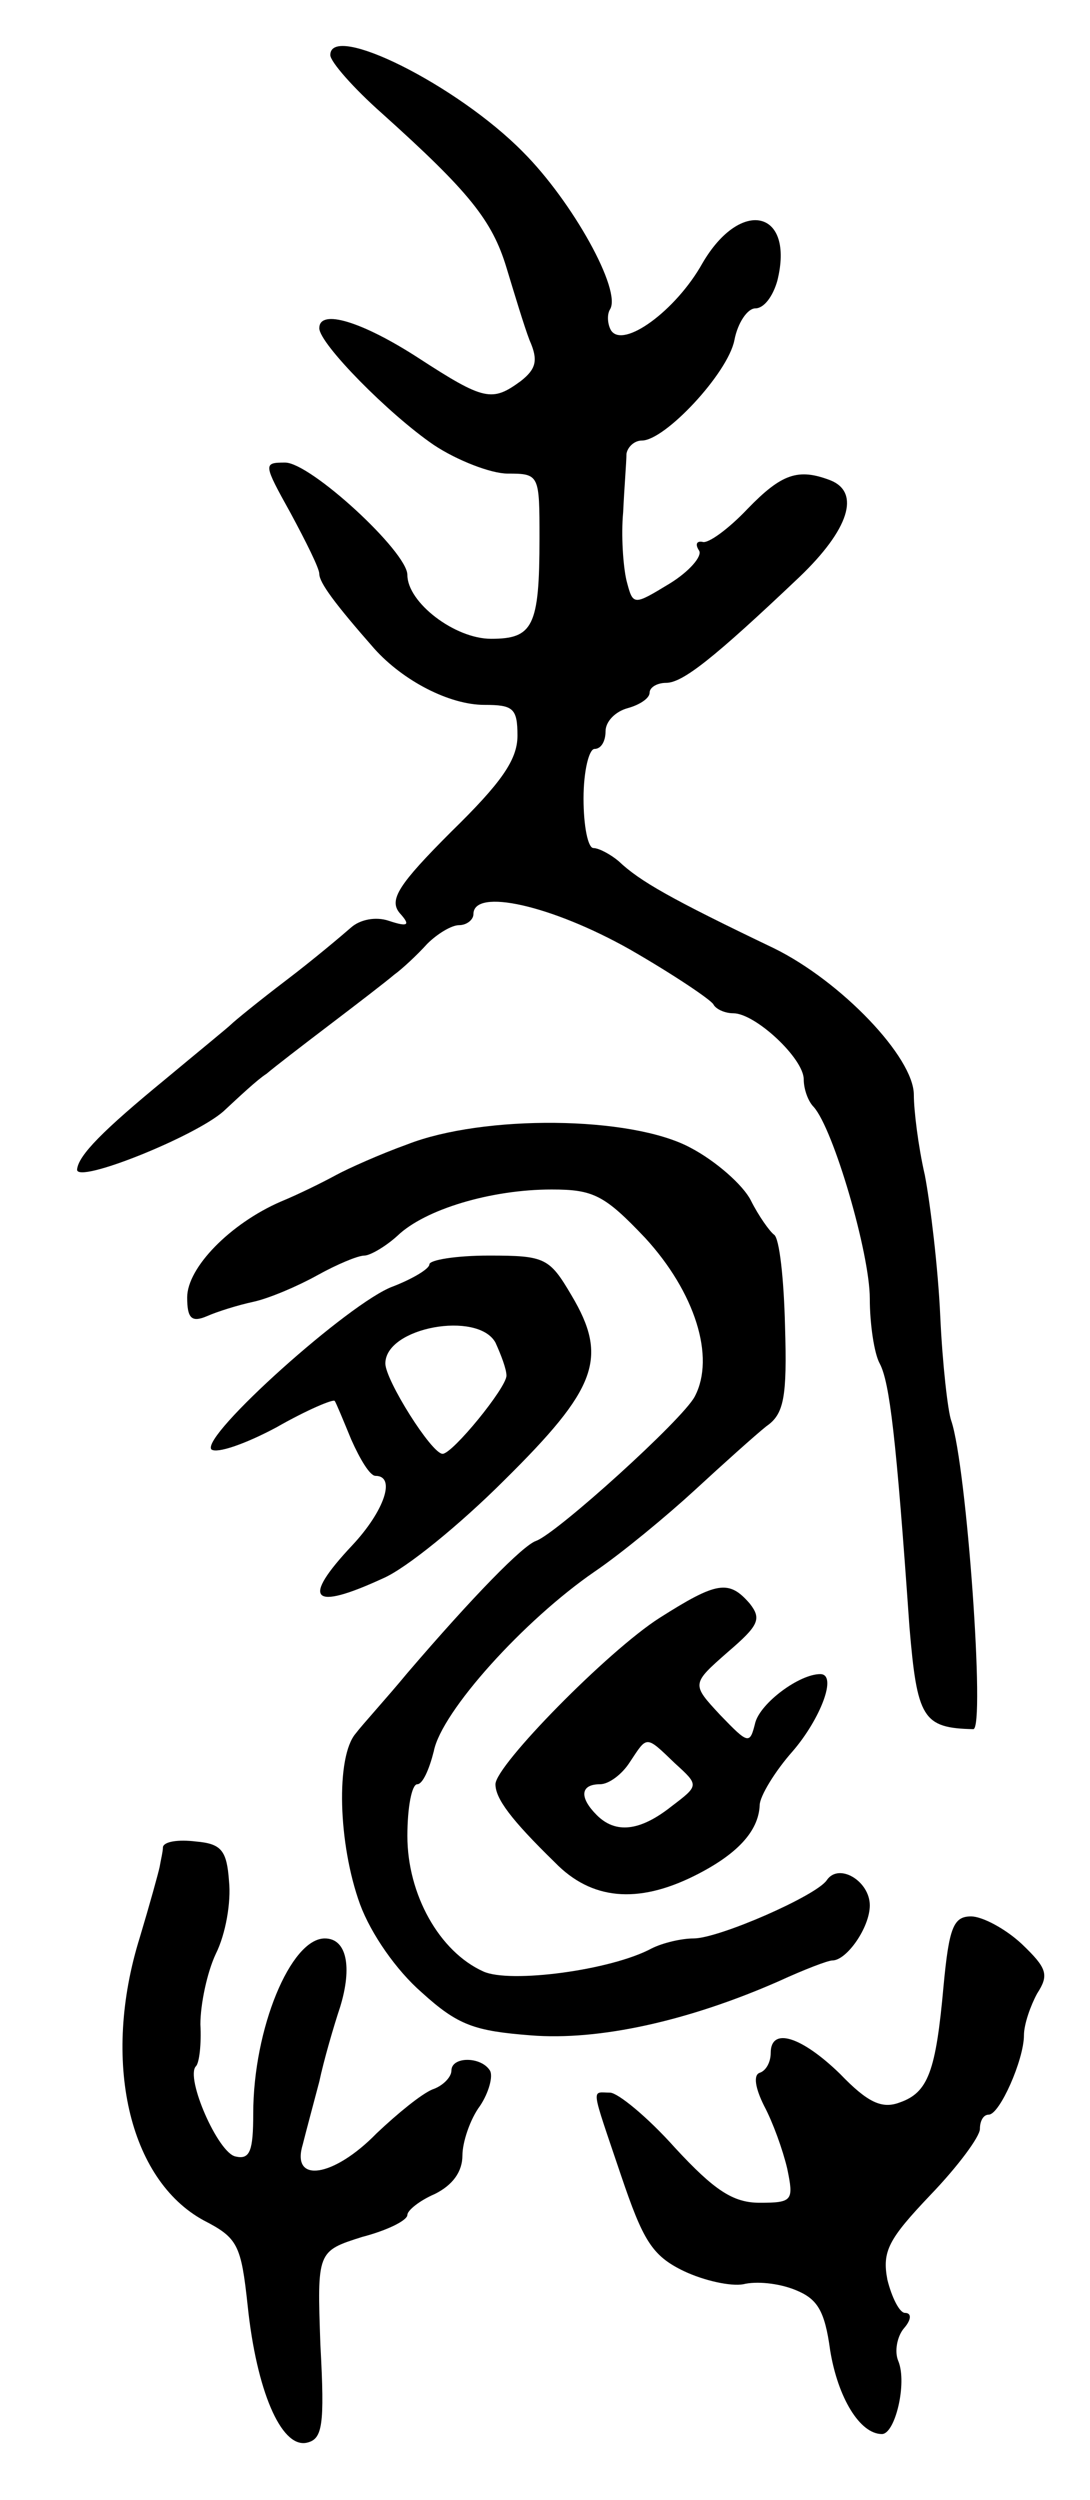 <svg version="1.0" xmlns="http://www.w3.org/2000/svg" width="99" height="227" viewBox="0 0 99 227" ><g transform="translate(0,227) scale(0.1,-0.1)" ><path d="M300 2220 c0 -6 21 -30 47 -53 79 -71 100 -97 113 -140 7 -23 16 -53 21 -66 8 -18 6 -26 -8 -37 -26 -19 -33 -18 -93 21 -51 33 -90 45 -90 27 0 -14 63 -78 104 -106 21 -14 52 -26 67 -26 29 0 29 -1 29 -59 0 -80 -6 -91 -44 -91 -33 0 -76 33 -76 58 0 21 -88 102 -111 102 -20 0 -20 -1 5 -46 14 -26 26 -50 26 -55 0 -8 14 -27 50 -68 26 -29 68 -51 100 -51 26 0 30 -3 30 -28 0 -22 -15 -43 -60 -87 -48 -48 -57 -62 -47 -74 10 -11 8 -13 -10 -7 -12 4 -26 1 -34 -6 -8 -7 -34 -29 -59 -48 -25 -19 -47 -37 -50 -40 -3 -3 -30 -25 -60 -50 -56 -46 -79 -69 -80 -82 0 -13 107 30 133 53 14 13 31 29 39 34 7 6 33 26 58 45 25 19 51 39 58 45 7 5 21 18 30 28 9 9 22 17 29 17 7 0 13 5 13 10 0 24 71 8 142 -32 40 -23 74 -46 76 -50 2 -4 10 -8 18 -8 20 0 64 -41 64 -60 0 -9 4 -20 9 -25 18 -20 51 -133 51 -174 0 -23 4 -50 9 -59 9 -17 15 -67 27 -239 7 -83 12 -92 58 -93 11 0 -6 239 -20 280 -3 8 -8 51 -10 95 -2 44 -9 102 -14 128 -6 26 -10 59 -10 73 0 34 -66 103 -127 133 -94 45 -122 61 -141 79 -7 6 -18 12 -23 12 -5 0 -9 20 -9 45 0 25 5 45 10 45 6 0 10 7 10 16 0 9 9 18 20 21 11 3 20 9 20 14 0 5 7 9 15 9 15 0 43 22 121 96 45 43 56 77 28 88 -29 11 -44 6 -75 -26 -17 -18 -36 -32 -41 -30 -5 1 -7 -2 -3 -8 3 -5 -9 -19 -27 -30 -33 -20 -33 -20 -39 3 -3 13 -5 41 -3 62 1 22 3 46 3 53 1 6 7 12 14 12 21 0 78 61 84 91 3 16 12 29 19 29 8 0 16 11 20 25 16 64 -33 76 -68 16 -24 -43 -72 -78 -83 -61 -3 5 -4 14 -1 19 11 17 -34 98 -79 143 -60 61 -175 118 -175 88z"/><path d="M370 1231 c-25 -9 -54 -22 -65 -28 -11 -6 -33 -17 -50 -24 -46 -20 -85 -60 -85 -87 0 -19 4 -23 18 -17 9 4 28 10 42 13 14 3 40 14 58 24 18 10 37 18 43 18 5 0 19 8 30 18 25 24 85 42 140 42 38 0 48 -5 85 -44 45 -49 64 -108 45 -144 -11 -21 -125 -124 -144 -131 -12 -4 -57 -50 -117 -120 -19 -23 -41 -47 -47 -55 -18 -21 -16 -100 4 -155 10 -27 33 -60 56 -80 33 -30 48 -35 99 -39 62 -5 143 13 225 49 24 11 45 19 49 19 13 0 34 30 34 50 0 22 -28 39 -39 23 -9 -14 -98 -53 -121 -53 -11 0 -28 -4 -38 -9 -37 -20 -129 -32 -153 -21 -40 18 -69 70 -69 123 0 26 4 47 9 47 5 0 11 14 15 30 7 36 82 119 146 163 25 17 66 51 91 74 26 24 55 50 65 58 16 11 19 26 17 91 -1 42 -5 80 -10 83 -4 3 -14 17 -21 31 -7 14 -32 36 -55 48 -54 29 -188 30 -257 3z"/><path d="M390 1122 c0 -4 -15 -13 -33 -20 -39 -14 -175 -136 -165 -148 5 -4 31 5 59 20 28 16 52 26 53 24 1 -1 8 -18 15 -35 8 -18 17 -33 22 -33 19 0 8 -32 -21 -63 -47 -50 -37 -60 28 -30 21 9 70 49 110 89 84 83 95 111 61 168 -20 34 -24 36 -75 36 -30 0 -54 -4 -54 -8z m60 -71 c5 -11 10 -24 10 -30 0 -11 -49 -71 -58 -71 -10 0 -52 67 -52 82 0 33 84 48 100 19z"/><path d="M599 801 c-47 -30 -149 -134 -149 -151 0 -13 14 -32 54 -71 33 -34 75 -38 127 -12 38 19 58 40 59 64 0 8 14 31 30 49 25 29 41 70 25 70 -19 0 -54 -26 -59 -44 -5 -20 -6 -20 -32 7 -26 28 -26 28 7 57 28 24 31 30 20 44 -19 22 -30 20 -82 -13z m14 -132 c22 -20 22 -20 -3 -39 -29 -23 -51 -25 -68 -8 -16 16 -15 28 3 28 8 0 20 9 27 20 16 24 14 25 41 -1z"/><path d="M148 593 c0 -4 -2 -12 -3 -18 -1 -5 -9 -34 -18 -64 -35 -112 -10 -220 58 -257 31 -16 34 -22 40 -78 8 -76 30 -128 53 -124 15 3 17 15 13 89 -3 85 -3 85 38 98 23 6 41 15 41 20 0 4 11 13 25 19 16 8 25 20 25 35 0 12 7 33 16 45 8 12 12 27 9 32 -8 13 -35 13 -35 0 0 -6 -8 -14 -17 -17 -10 -4 -32 -22 -51 -40 -39 -40 -78 -46 -67 -10 3 12 10 38 15 57 4 19 13 50 19 68 11 36 6 62 -14 62 -31 0 -65 -82 -65 -159 0 -34 -3 -42 -16 -39 -16 3 -46 72 -36 82 3 3 5 20 4 38 0 18 6 47 14 64 9 18 14 47 12 66 -2 28 -7 34 -30 36 -16 2 -29 0 -30 -5z"/><path d="M857 467 c-7 -78 -14 -97 -40 -106 -16 -6 -29 0 -54 26 -35 34 -63 43 -63 19 0 -8 -4 -16 -10 -18 -6 -2 -4 -14 4 -30 8 -15 17 -40 21 -57 6 -29 5 -31 -25 -31 -24 0 -41 11 -77 50 -25 28 -52 50 -59 50 -17 0 -18 8 10 -75 20 -59 28 -73 57 -87 19 -9 43 -14 54 -12 12 3 32 1 47 -5 20 -8 27 -18 32 -55 7 -43 27 -76 47 -76 12 0 23 46 15 66 -4 9 -1 23 5 30 7 8 7 14 1 14 -5 0 -12 14 -16 30 -5 26 1 37 39 77 25 26 45 53 45 60 0 7 3 13 8 13 10 0 32 50 32 72 0 10 6 27 12 38 11 17 9 23 -14 45 -15 14 -36 25 -46 25 -16 0 -20 -10 -25 -63z"/></g></svg> 
